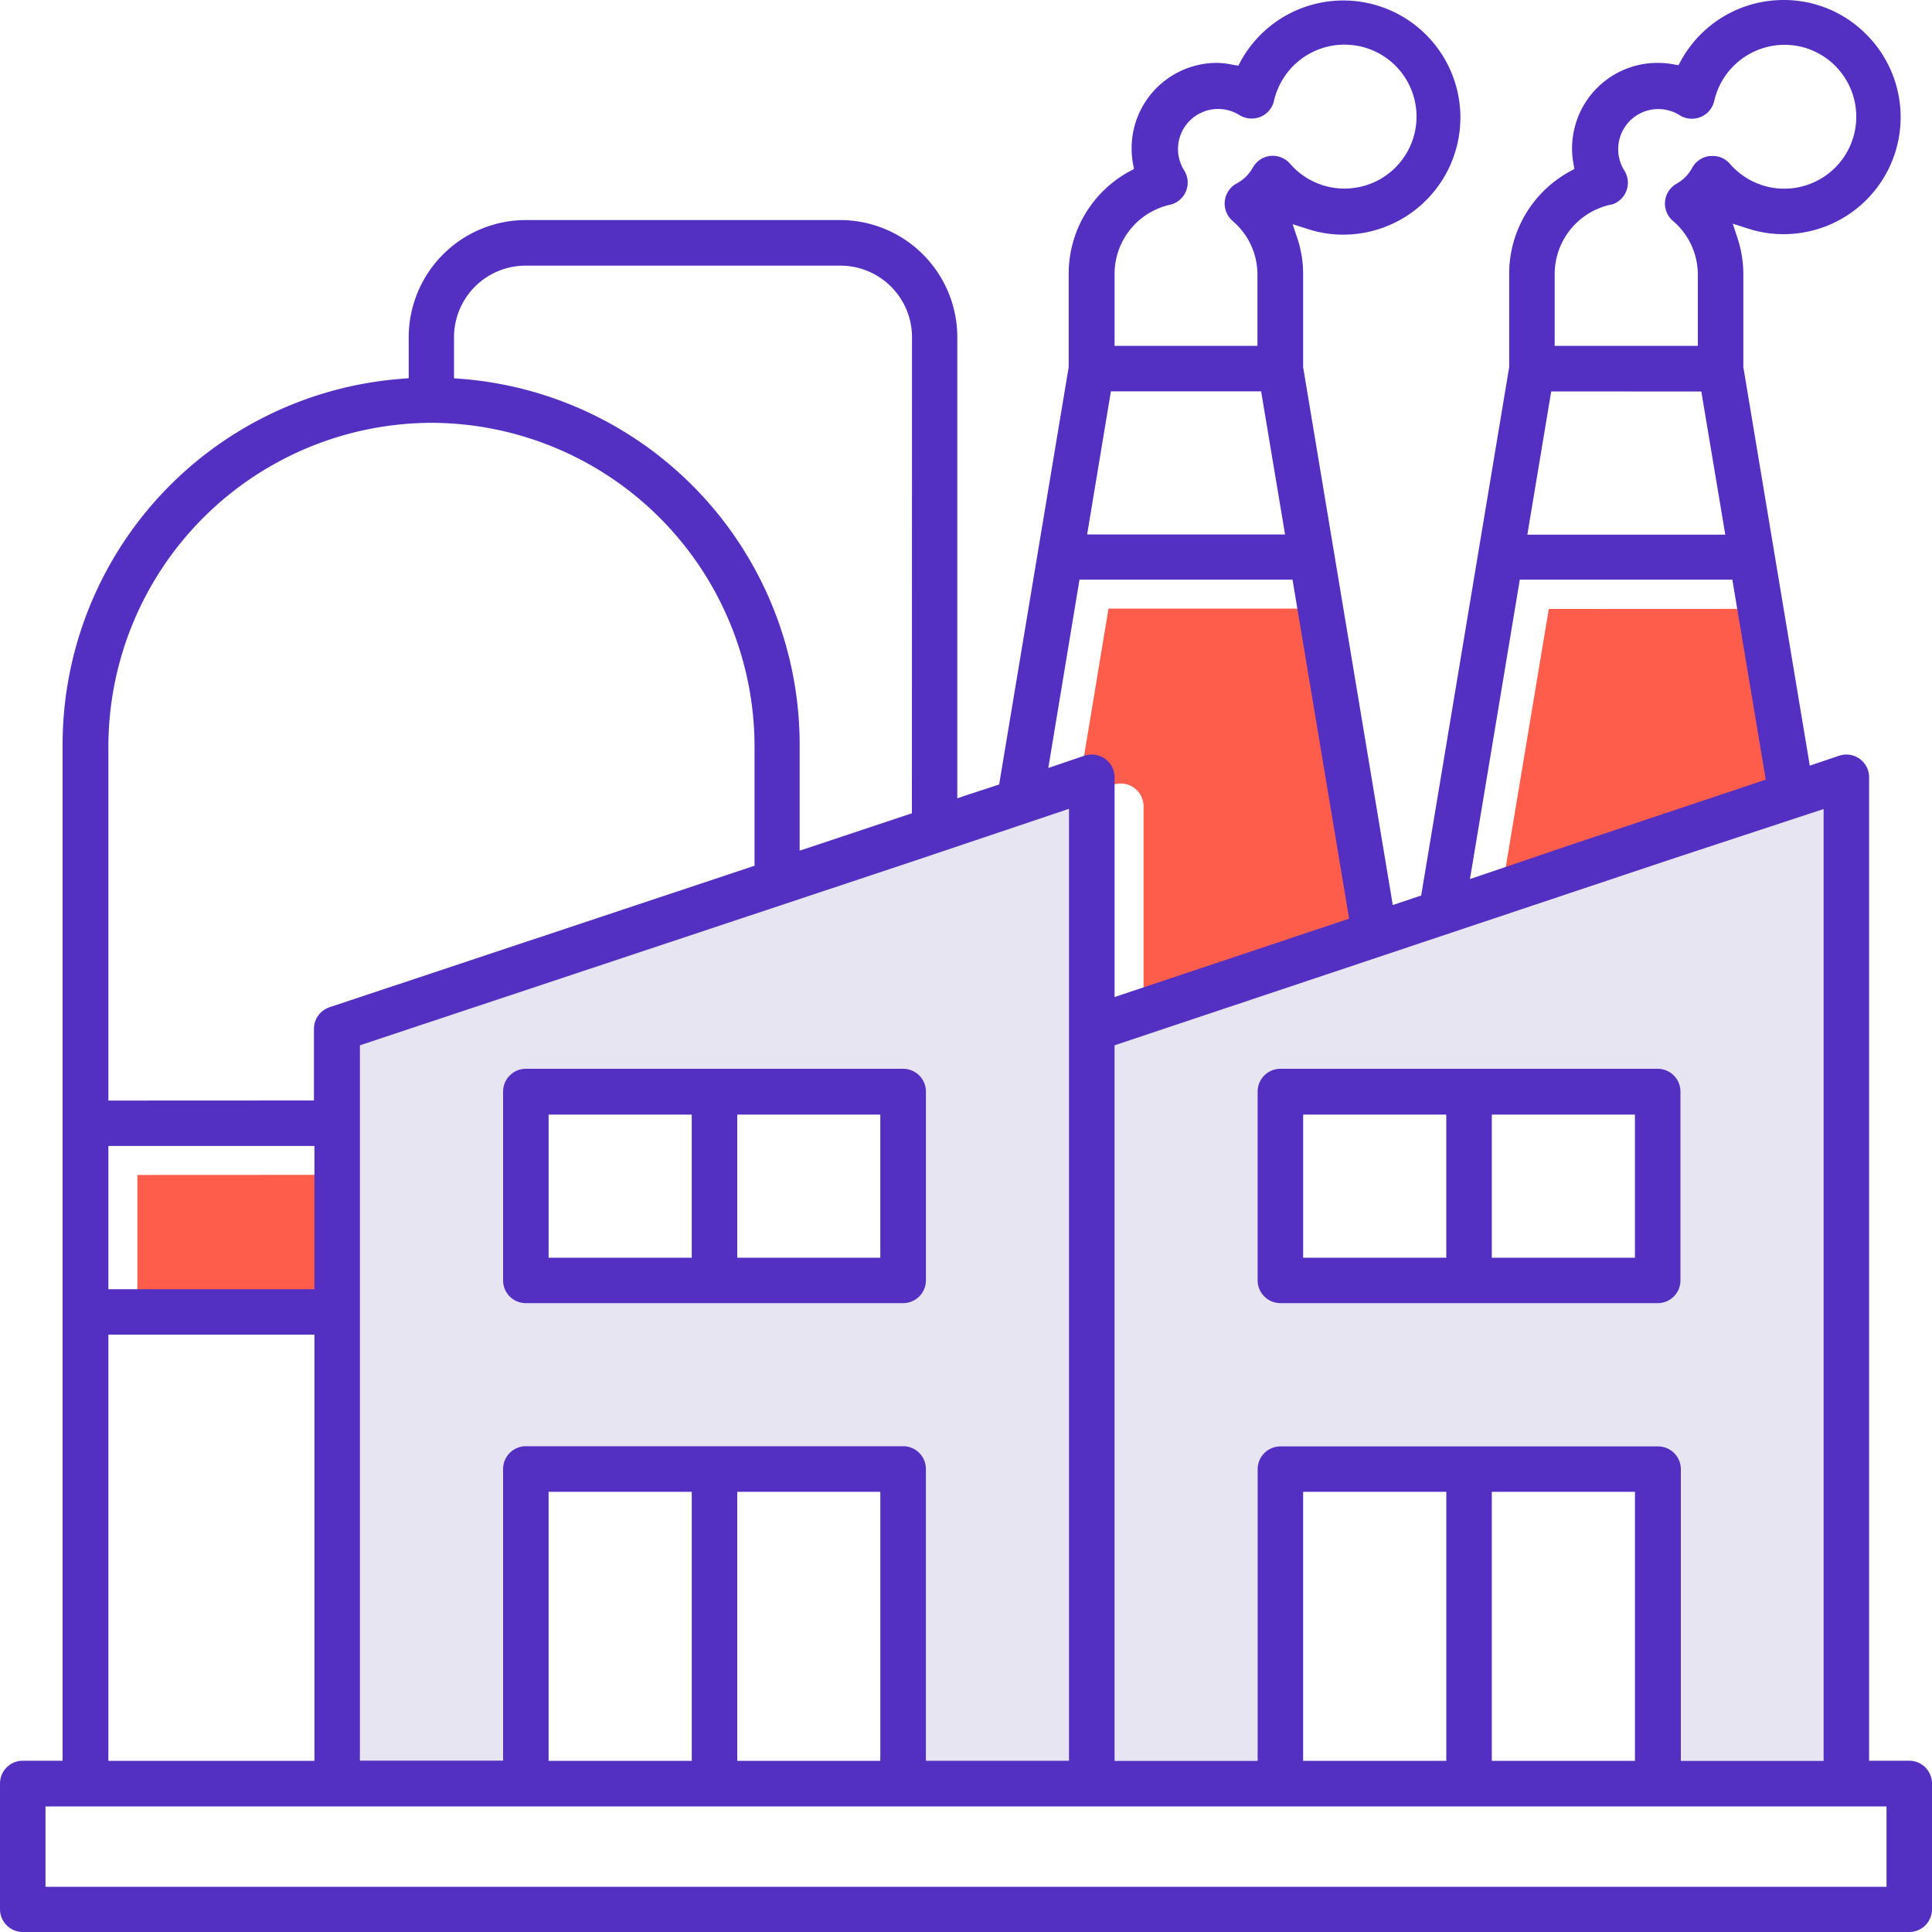 <svg xmlns="http://www.w3.org/2000/svg" viewBox="0 0 200 200"><defs><style>.a{fill:#ff5d4c}.c{fill:#5330c1}</style></defs><path class="a" d="M35.56 136.35v.1l-21.34.01v-14.83l21.33-.01.01 14.73"/><path d="M188.78 83.73L172.84 89l-57.47 19.17v74.07h14.83v-30.16a2.36 2.36 0 0 1 2.36-2.36h39.06a2.36 2.36 0 0 1 2.35 2.36v30.2h14.83V83.73zm-39.05 46.46H134.9v-14.81h14.82v14.82zm19.53 0h-14.83v-14.81h14.82v14.82zm-58.6-46.46L94.73 89l-57.48 19.21v74.07h14.84v-30.2a2.36 2.36 0 0 1 2.35-2.36h39.05a2.36 2.36 0 0 1 2.36 2.36v30.2h14.82V83.73zm-39 46.46H56.79v-14.81H71.6v14.82zm19.53 0H76.32v-14.81h14.81v14.82z" fill="#e7e5f1"/><path class="a" d="M155.17 93.98l5.16-30.94 22.04-.01 3.46 20.72-20.37 6.81-10.29 3.42zM111.52 82.5l3.23-19.5h22.05l5.86 35.1-18.58 6.21-5.7 1.9V83.47a2.36 2.36 0 0 0-2.38-2.36 2.34 2.34 0 0 0-.74.12l-2.56.87z"/><path class="c" d="M197.64 182.27h-4.15V80.47a2.34 2.34 0 0 0-.69-1.67 2.36 2.36 0 0 0-2.41-.57l-2.66.9-.38.13L180.47 38v-9.61a12.1 12.1 0 0 0-.55-3.58l-.35-1.06-.19-.59 1.67.53a11.69 11.69 0 0 0 3.58.55 12.11 12.11 0 0 0 8.57-20.68A12 12 0 0 0 184.63 0a12.12 12.12 0 0 0-10.57 6.19l-.31.56-.63-.11a8.7 8.7 0 0 0-1.53-.13 8.84 8.84 0 0 0-8.72 7.35 8.57 8.57 0 0 0 0 3l.11.63-.56.31a12.06 12.06 0 0 0-6.19 10.56V38l-9.11 54.7-2.73.92-.21.07L134.9 38v-9.61a11.78 11.78 0 0 0-.55-3.58l-.34-1-.19-.6 1.66.53a11.69 11.69 0 0 0 3.58.55 12.13 12.13 0 0 0 12.12-12.11 12.12 12.12 0 0 0-22.69-5.94l-.3.56-.64-.11a8.59 8.59 0 0 0-1.55-.18 8.84 8.84 0 0 0-8.73 7.35 9.06 9.06 0 0 0 0 3l.12.63-.57.31a12.06 12.06 0 0 0-6.19 10.56V38l-7.2 43.21-3.33 1.09-1 .34V34.9A12.14 12.14 0 0 0 87 22.78H54.43A12.14 12.14 0 0 0 42.31 34.9v4.25l-.83.07a38 38 0 0 0-35 38v105.05H2.36A2.36 2.36 0 0 0 0 184.62v13A2.36 2.36 0 0 0 2.36 200h195.28a2.36 2.36 0 0 0 2.36-2.36v-13a2.36 2.36 0 0 0-2.36-2.37zM152.17 91l5.16-31h22l3.46 20.71-20.37 6.81zm14.59-69.8a2.36 2.36 0 0 0 1.37-3.58 4.16 4.16 0 0 1 1.35-5.71 4.16 4.16 0 0 1 4.37 0 2.34 2.34 0 0 0 1.28.38 2.36 2.36 0 0 0 2-1.07 2.27 2.27 0 0 0 .32-.75 7.48 7.48 0 0 1 7.26-5.83 8 8 0 0 1 1.62.17 7.45 7.45 0 1 1-7.25 12.15 2.29 2.29 0 0 0-1.75-.81H177a2.39 2.39 0 0 0-1.82 1.21 4.12 4.12 0 0 1-1.59 1.64 2.36 2.36 0 0 0-.43 3.85 7.3 7.3 0 0 1 2.6 5.56v7.39h-14.82v-7.4a7.36 7.36 0 0 1 5.82-7.22zm9.36 19.33l2.11 12.6.37 2.22h-20.49l2.47-14.83zm12.66 43.22v98.54H174v-30.2a2.36 2.36 0 0 0-2.35-2.36h-39.1a2.36 2.36 0 0 0-2.36 2.36v30.19h-14.81v-74.07L172.84 89zm-33.88 98.53h-.47v-27.85h14.82v27.85zm-19.53 0h-.47v-27.85h14.82v27.85zM108.52 79.5l3.23-19.5h22.05l5.86 35.1-18.58 6.21-5.7 1.9V80.47a2.36 2.36 0 0 0-2.38-2.36 2.34 2.34 0 0 0-.74.12l-2.56.87zm12.67-58.32a2.36 2.36 0 0 0 1.7-2.81 2.36 2.36 0 0 0-.33-.77 4.15 4.15 0 0 1 5.72-5.7 2.44 2.44 0 0 0 1.28.37 2.34 2.34 0 0 0 2-1.07 2.27 2.27 0 0 0 .32-.75 7.49 7.49 0 0 1 7.27-5.83 8.1 8.1 0 0 1 1.62.17 7.45 7.45 0 0 1-1.61 14.73 7.38 7.38 0 0 1-1.62-.18 7.46 7.46 0 0 1-4-2.4 2.36 2.36 0 0 0-3.33-.23 2.48 2.48 0 0 0-.52.64A4.12 4.12 0 0 1 128 19a2.37 2.37 0 0 0-.94 3.2 2.49 2.49 0 0 0 .51.65 7.27 7.27 0 0 1 2.6 5.56v7.39h-14.79v-7.4a7.34 7.34 0 0 1 5.81-7.22zm9.36 19.33l2.12 12.67.36 2.15h-20.49L115 40.51zm-19.89 43.22v98.54H95.85v-30.2a2.36 2.36 0 0 0-2.36-2.36H54.43a2.36 2.36 0 0 0-2.35 2.36v30.19H37.26v-74.05l57.11-19zm-33.88 98.55h-.46v-27.85h14.81v27.85zm-19.53 0h-.46v-27.85h14.82v27.85zm-45.36 0h-.67v-44.12h21.33v44.12zm-.67-48.82v-14.83h21.33v14.83zm0-19.53V77.22a33.55 33.55 0 0 1 33.45-33.45 33.54 33.54 0 0 1 33.44 33.45v12.4l-44 14.65a2.36 2.36 0 0 0-1.61 2.24v7.41zM94.4 84.19l-9 3-2.62.87V77.22a38 38 0 0 0-35-38l-.78-.06V34.9a7.41 7.41 0 0 1 7.4-7.4H87a7.41 7.41 0 0 1 7.41 7.4zM4.71 195.3V187h190.58v8.32H4.71z"/><path class="c" d="M54.43 134.9h39.06a2.36 2.36 0 0 0 2.36-2.35V113a2.36 2.36 0 0 0-2.36-2.36H54.43a2.36 2.36 0 0 0-2.35 2.36v19.53a2.35 2.35 0 0 0 2.35 2.37zm21.89-4.7v-14.82h14.81v14.82zm-19.53 0v-14.82h14.82v14.82zm75.76 4.7h39.06a2.35 2.35 0 0 0 2.35-2.35V113a2.36 2.36 0 0 0-2.35-2.36h-39.06a2.36 2.36 0 0 0-2.36 2.36v19.53a2.36 2.36 0 0 0 2.36 2.37zm21.88-4.7v-14.82h14.82v14.82zm-19.53 0v-14.82h14.82v14.82z"/></svg>